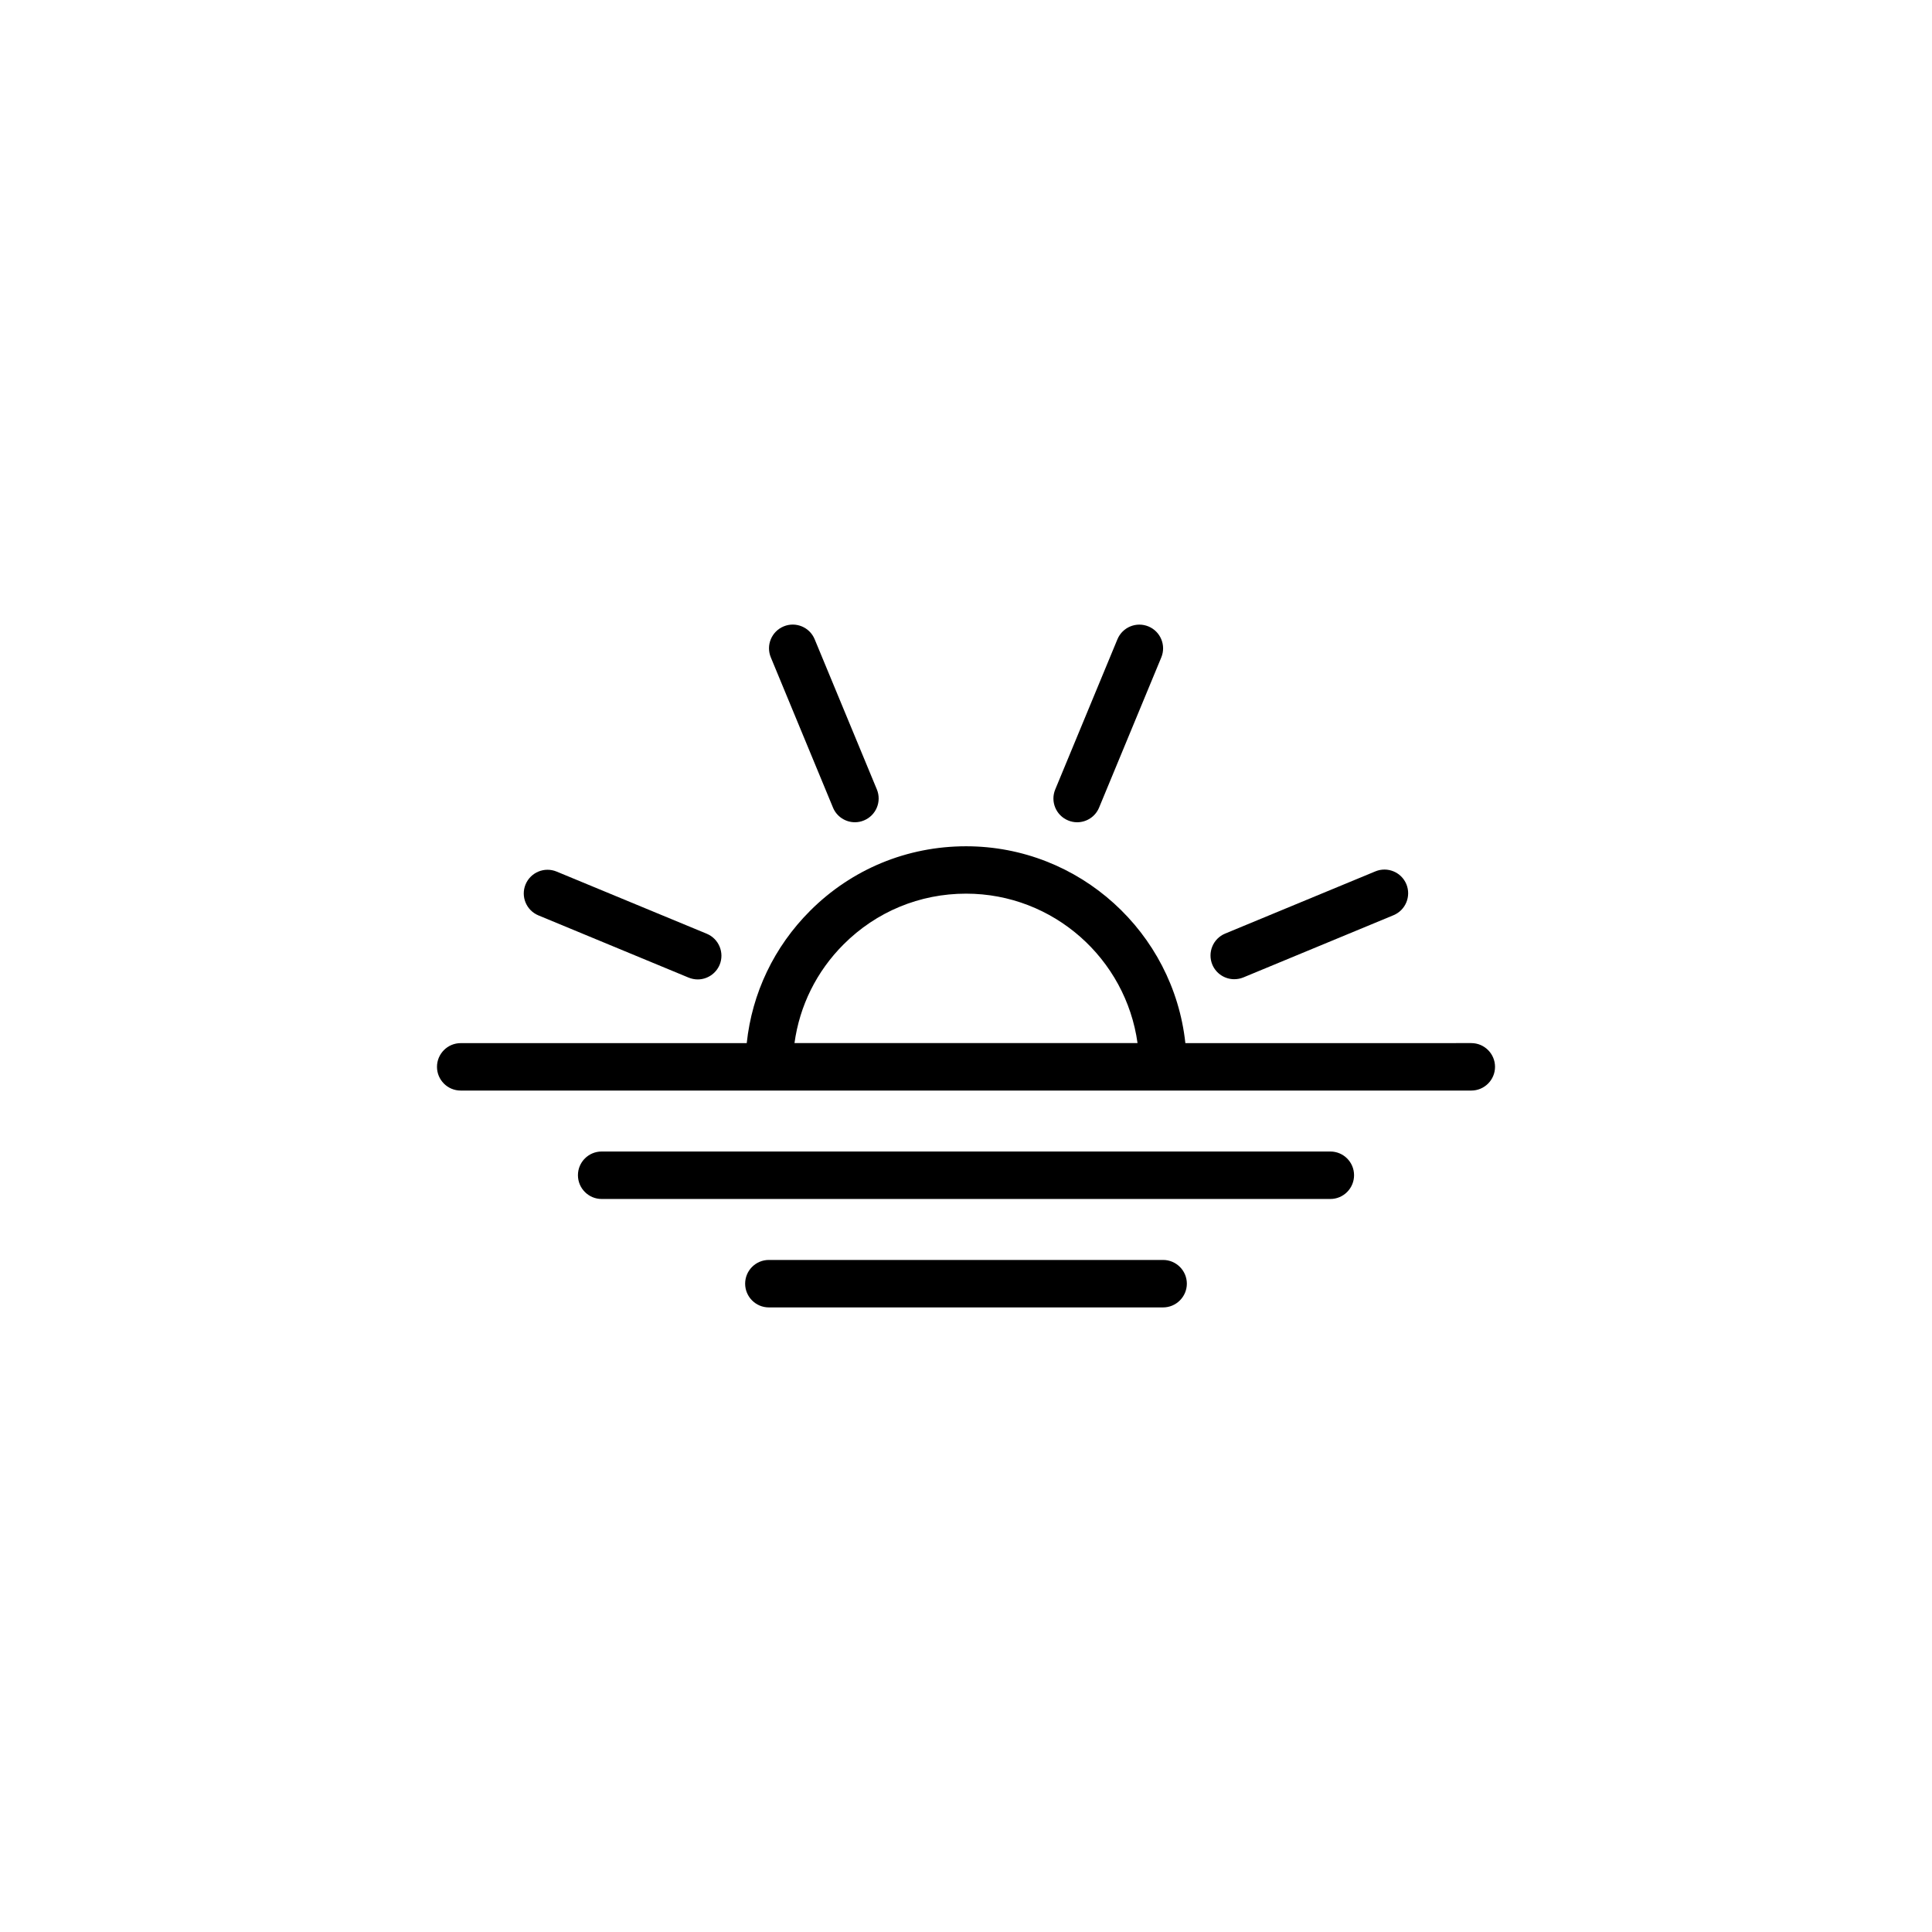 <?xml version="1.0" encoding="UTF-8"?>
<!-- Uploaded to: SVG Repo, www.svgrepo.com, Generator: SVG Repo Mixer Tools -->
<svg fill="#000000" width="800px" height="800px" version="1.1" viewBox="144 144 512 512" xmlns="http://www.w3.org/2000/svg">
 <g>
  <path d="m471.09 403.5c0.797 0 1.613-0.145 2.414-0.473l39.785-16.484c3.215-1.336 4.727-5.008 3.414-8.223-1.34-3.211-5.012-4.727-8.223-3.394l-39.797 16.48c-3.215 1.328-4.727 5.008-3.41 8.219 1.012 2.418 3.356 3.875 5.816 3.875z"/>
  <path d="m364.75 358.02c0.996 2.414 3.344 3.883 5.805 3.883 0.805 0 1.621-0.152 2.414-0.488 3.211-1.328 4.731-5.008 3.406-8.211l-16.484-39.801c-1.336-3.211-5.008-4.731-8.211-3.402-3.219 1.336-4.734 5.008-3.406 8.211z"/>
  <path d="m286.69 386.59 39.797 16.484c0.785 0.316 1.602 0.484 2.414 0.484 2.465 0 4.801-1.473 5.812-3.883 1.32-3.203-0.203-6.879-3.406-8.219l-39.801-16.48c-3.219-1.328-6.887 0.195-8.227 3.406-1.32 3.199 0.195 6.871 3.41 8.207z"/>
  <path d="m427.05 361.42c0.781 0.328 1.598 0.488 2.41 0.488 2.465 0 4.812-1.465 5.809-3.883l16.48-39.789c1.34-3.215-0.188-6.887-3.394-8.223-3.215-1.328-6.887 0.191-8.223 3.402l-16.484 39.801c-1.324 3.195 0.188 6.871 3.402 8.203z"/>
  <path d="m266.09 433.01h267.82c3.465 0 6.289-2.82 6.289-6.289 0-3.465-2.82-6.289-6.289-6.289l-75.777 0.004c-3.148-29.285-28.023-52.164-58.113-52.164h-0.012c-15.617 0-30.301 6.07-41.336 17.113-9.547 9.551-15.375 21.82-16.781 35.055h-75.797c-3.481 0-6.289 2.832-6.289 6.289 0.004 3.461 2.805 6.281 6.289 6.281zm101.47-38.742c8.672-8.672 20.191-13.441 32.449-13.441 23.172 0 42.359 17.277 45.449 39.598l-90.91 0.004c1.344-9.859 5.84-18.992 13.012-26.16z"/>
  <path d="m502.84 455.44c0-3.465-2.82-6.277-6.281-6.277h-193.12c-3.465 0-6.281 2.812-6.281 6.277 0 3.477 2.816 6.301 6.281 6.301h193.12c3.465 0.004 6.281-2.824 6.281-6.301z"/>
  <path d="m347.75 477.9c-3.465 0-6.281 2.812-6.281 6.289 0 3.465 2.82 6.289 6.281 6.289h104.48c3.465 0 6.297-2.832 6.297-6.289 0-3.477-2.832-6.289-6.297-6.289z"/>
 </g>
</svg>